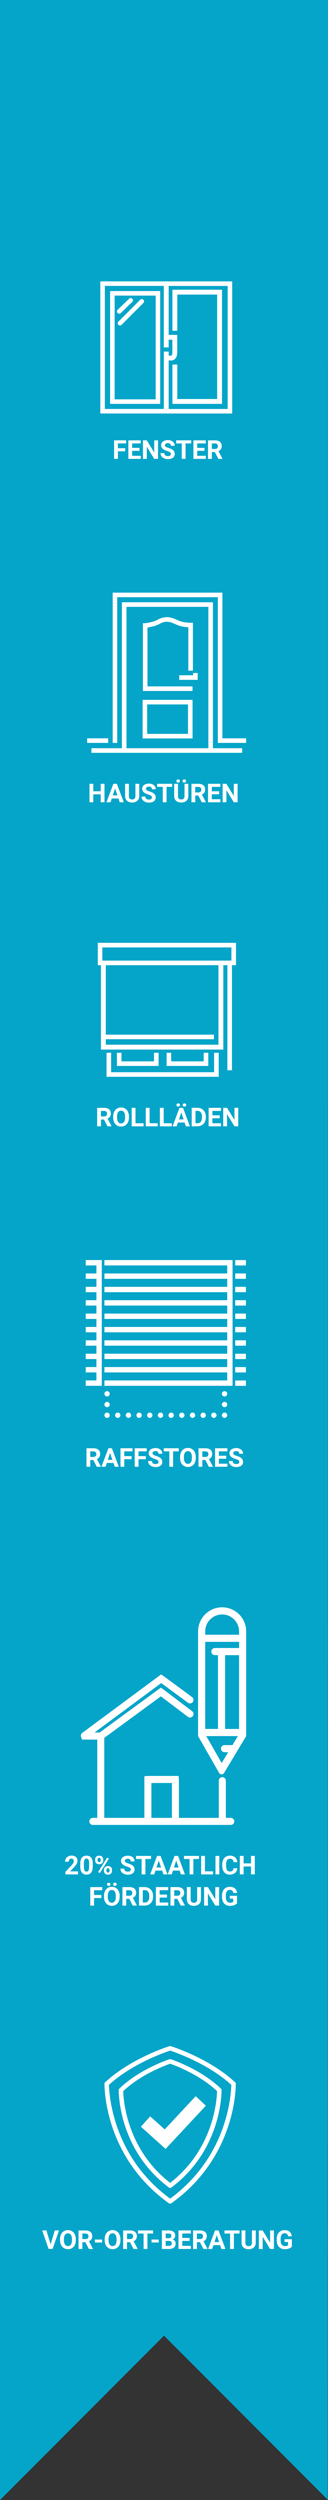 <svg xmlns="http://www.w3.org/2000/svg" id="Layer_2" data-name="Layer 2" viewBox="0 0 109.87 835.68"><rect x="0" y="0" width="109.87" height="835.68" fill="#333333" stroke="none"/><defs><style>      .cls-1 {        fill: #00b2d9;        opacity: .9;      }      .cls-1, .cls-2 {        stroke-width: 0px;      }      .cls-2 {        fill: #fff;      }    </style></defs><g id="Layer_1-2" data-name="Layer 1"><g><polygon class="cls-1" points="109.87 0 109.8 835.61 54.94 780.74 0 835.68 0 0 109.87 0"></polygon><g><g><g><path class="cls-2" d="M77.32,607.66h-1.67v-12.44c0-.65-.53-1.18-1.18-1.18s-1.18.53-1.18,1.18v12.44h-13.36v-12.74l-.1-1.28h-10.19l-1.28.1v13.91h-13.43v-26.74l18.96-13.87,9.05,6.84c.52.39,1.26.29,1.65-.23.39-.52.29-1.26-.23-1.65l-9.69-7.33-.81-.53-20.49,14.99h-1.71l22.35-16.54,8.94,6.58c.52.38,1.26.27,1.64-.25.38-.52.27-1.26-.25-1.64l-9.6-7.06-.8-.5-26.33,19.49c-.44.32-.63.89-.46,1.41l.35.87h5.08v26.16h-1.48c-.65,0-1.18.53-1.18,1.18s.53,1.18,1.18,1.18h46.21c.65,0,1.18-.53,1.18-1.18s-.53-1.18-1.18-1.18ZM57.58,607.66h-6.87v-11.66h6.87v11.66Z"></path><path class="cls-2" d="M74.41,537.27c-4.45,0-8.06,3.61-8.06,8.06v34.99l7.05,12.32c.19.31.5.47.83.47s.63-.14.82-.45l7.41-12.34v-34.99c0-4.45-3.61-8.06-8.06-8.06ZM78.25,582.72l-.37.61h-2.67c-.66,0-1.19.53-1.19,1.19s.53,1.19,1.19,1.19h1.23l-2.18,3.62-3.79-6.61-1.38-2.4h5.08s.02.02.03.02.02-.02.03-.02h5.45l-1.44,2.4ZM80.09,577.94h-4.69v-24.67h4.69v24.67ZM80.09,550.88h-8.09c-.67,0-1.21.53-1.21,1.19s.53,1.19,1.21,1.19h1.02v24.67h-4.28v-29.11h11.35v2.05ZM80.09,546.44h-11.35v-1.11c0-3.12,2.54-5.67,5.67-5.67s5.67,2.56,5.67,5.67v1.11Z"></path></g><g><path class="cls-2" d="M26.15,626.55h-4.24v-.84l2-2.13c.27-.3.48-.56.61-.79.13-.22.2-.44.2-.64,0-.27-.07-.49-.21-.65s-.34-.24-.59-.24c-.28,0-.5.1-.66.29-.16.19-.24.44-.24.75h-1.23c0-.38.09-.72.27-1.03.18-.31.43-.56.76-.73.33-.18.7-.27,1.12-.27.64,0,1.13.15,1.48.46s.53.74.53,1.29c0,.31-.08.62-.24.93-.16.32-.43.69-.82,1.11l-1.41,1.48h2.66v.99Z"></path><path class="cls-2" d="M31.06,623.99c0,.85-.18,1.51-.53,1.96-.35.45-.87.68-1.55.68s-1.19-.22-1.54-.67c-.36-.44-.54-1.08-.55-1.91v-1.14c0-.86.18-1.52.54-1.96.36-.45.87-.67,1.55-.67s1.19.22,1.54.66c.36.44.54,1.08.55,1.91v1.14ZM29.84,622.74c0-.51-.07-.89-.21-1.12-.14-.23-.36-.35-.66-.35s-.5.11-.64.33c-.14.22-.21.57-.22,1.04v1.5c0,.5.07.88.21,1.12s.36.37.66.37.52-.12.65-.35.2-.59.21-1.08v-1.47Z"></path><path class="cls-2" d="M31.87,621.56c0-.38.12-.69.37-.92s.57-.35.97-.35.73.12.98.35.37.55.37.95v.31c0,.38-.12.69-.37.92-.25.23-.57.35-.97.35s-.73-.12-.97-.35c-.25-.23-.37-.55-.37-.94v-.3ZM32.69,621.89c0,.17.05.31.15.41.1.1.23.16.38.16s.28-.05.38-.16c.09-.1.14-.24.14-.42v-.31c0-.17-.05-.31-.14-.41-.09-.11-.22-.16-.39-.16-.16,0-.28.05-.38.15-.1.1-.14.25-.14.43v.31ZM33.46,626.09l-.6-.32,3.02-4.83.6.32-3.02,4.83ZM34.83,625.03c0-.38.12-.69.37-.92s.57-.35.97-.35.73.12.97.35c.25.23.37.55.37.95v.31c0,.38-.12.69-.37.92s-.57.35-.97.35-.73-.12-.98-.35c-.25-.23-.37-.55-.37-.93v-.31ZM35.64,625.37c0,.16.05.29.15.4.1.11.23.17.38.17.34,0,.52-.19.52-.57v-.32c0-.17-.05-.31-.14-.41-.1-.1-.22-.16-.38-.16s-.29.05-.38.16c-.1.1-.14.24-.14.42v.32Z"></path><path class="cls-2" d="M43.81,624.93c0-.24-.08-.43-.25-.55s-.48-.26-.92-.41-.79-.28-1.05-.42c-.7-.38-1.05-.89-1.05-1.53,0-.33.09-.63.28-.89.19-.26.46-.47.81-.61.35-.15.75-.22,1.19-.22s.83.08,1.18.24c.35.16.61.39.8.68.19.29.29.62.29.99h-1.27c0-.28-.09-.5-.27-.66-.18-.16-.43-.24-.75-.24s-.55.07-.73.2c-.17.13-.26.3-.26.52,0,.2.1.37.3.5.2.14.5.26.89.38.72.22,1.25.49,1.58.81.33.32.5.72.5,1.21,0,.54-.2.95-.61,1.26-.41.3-.95.46-1.63.46-.48,0-.91-.09-1.3-.26-.39-.17-.69-.41-.89-.72s-.31-.65-.31-1.05h1.28c0,.68.41,1.02,1.22,1.02.3,0,.54-.06.71-.18s.25-.29.25-.52Z"></path><path class="cls-2" d="M50.6,621.4h-1.89v5.15h-1.27v-5.15h-1.87v-1.03h5.03v1.03Z"></path><path class="cls-2" d="M54.31,625.28h-2.23l-.42,1.27h-1.35l2.3-6.18h1.18l2.31,6.18h-1.35l-.43-1.27ZM52.42,624.25h1.54l-.78-2.31-.77,2.31Z"></path><path class="cls-2" d="M60.16,625.28h-2.23l-.42,1.27h-1.35l2.3-6.18h1.18l2.31,6.18h-1.35l-.43-1.27ZM58.27,624.25h1.54l-.78-2.31-.77,2.31Z"></path><path class="cls-2" d="M66.66,621.4h-1.89v5.15h-1.27v-5.15h-1.87v-1.03h5.03v1.03Z"></path><path class="cls-2" d="M68.66,625.53h2.7v1.02h-3.98v-6.18h1.27v5.16Z"></path><path class="cls-2" d="M73.45,626.55h-1.27v-6.18h1.27v6.18Z"></path><path class="cls-2" d="M79.48,624.49c-.05.67-.29,1.19-.74,1.57-.44.38-1.03.57-1.75.57-.79,0-1.42-.27-1.87-.8-.45-.53-.68-1.27-.68-2.2v-.38c0-.59.1-1.12.31-1.57.21-.45.51-.8.9-1.04.39-.24.84-.36,1.36-.36.71,0,1.29.19,1.72.57.44.38.69.92.76,1.61h-1.27c-.03-.4-.14-.69-.33-.87-.19-.18-.48-.27-.87-.27-.42,0-.74.15-.95.46-.21.3-.32.78-.33,1.42v.47c0,.67.1,1.16.3,1.46s.52.46.96.46c.39,0,.69-.09.88-.27.19-.18.3-.46.33-.83h1.27Z"></path><path class="cls-2" d="M85.35,626.55h-1.27v-2.65h-2.48v2.65h-1.27v-6.18h1.27v2.5h2.48v-2.5h1.27v6.18Z"></path><path class="cls-2" d="M33.96,634.46h-2.45v2.53h-1.27v-6.18h4.02v1.03h-2.75v1.6h2.45v1.03Z"></path><path class="cls-2" d="M40.08,634.03c0,.61-.11,1.14-.32,1.6-.21.46-.52.81-.92,1.06s-.86.37-1.38.37-.97-.12-1.37-.37c-.4-.25-.71-.6-.93-1.05s-.33-.98-.33-1.58v-.31c0-.61.11-1.14.33-1.61.22-.46.53-.82.93-1.07.4-.25.86-.37,1.37-.37s.97.12,1.37.37c.4.25.71.6.93,1.07.22.46.33,1,.33,1.6v.28ZM37.01,629.87c0,.15-.05.28-.17.38-.11.1-.25.16-.42.16s-.32-.05-.42-.16c-.11-.1-.16-.23-.16-.38s.05-.28.16-.38c.11-.11.25-.16.42-.16s.32.05.43.16.16.23.16.38ZM38.79,633.75c0-.65-.12-1.14-.35-1.48-.23-.34-.56-.5-.99-.5s-.76.17-.99.5c-.23.33-.35.82-.35,1.46v.3c0,.63.12,1.12.35,1.47.23.35.57.52,1,.52s.75-.17.98-.5c.23-.34.35-.82.35-1.47v-.3ZM37.9,629.87c0-.15.06-.28.17-.39.12-.1.25-.16.42-.16s.31.05.42.16c.11.11.17.23.17.38s-.05.27-.16.38c-.11.11-.25.16-.42.16s-.32-.05-.43-.16c-.11-.11-.16-.23-.16-.38Z"></path><path class="cls-2" d="M43.3,634.72h-1.01v2.26h-1.27v-6.18h2.3c.73,0,1.29.16,1.69.49.4.33.59.79.59,1.38,0,.42-.09.77-.27,1.05s-.46.51-.83.67l1.34,2.53v.06h-1.37l-1.16-2.26ZM42.28,633.69h1.03c.32,0,.57-.08.74-.24.17-.16.26-.39.26-.67s-.08-.52-.25-.69c-.17-.17-.42-.25-.76-.25h-1.02v1.86Z"></path><path class="cls-2" d="M46.56,636.98v-6.18h1.9c.54,0,1.03.12,1.46.37s.76.59,1,1.04c.24.45.36.96.36,1.54v.28c0,.58-.12,1.09-.35,1.53-.24.45-.57.79-1,1.04-.43.25-.92.37-1.46.37h-1.91ZM47.83,631.83v4.13h.62c.5,0,.88-.16,1.14-.49.26-.33.4-.79.4-1.4v-.33c0-.63-.13-1.1-.39-1.43-.26-.32-.64-.49-1.14-.49h-.63Z"></path><path class="cls-2" d="M55.93,634.3h-2.45v1.66h2.87v1.02h-4.14v-6.18h4.13v1.03h-2.86v1.47h2.45v1Z"></path><path class="cls-2" d="M59.39,634.72h-1.01v2.26h-1.27v-6.18h2.3c.73,0,1.29.16,1.69.49.4.33.59.79.59,1.38,0,.42-.09.77-.27,1.05s-.46.51-.83.67l1.34,2.53v.06h-1.37l-1.16-2.26ZM58.37,633.69h1.03c.32,0,.57-.08.74-.24.17-.16.26-.39.26-.67s-.08-.52-.25-.69c-.17-.17-.42-.25-.76-.25h-1.02v1.86Z"></path><path class="cls-2" d="M67.32,630.8v4.07c0,.68-.21,1.21-.63,1.6-.42.39-1,.59-1.73.59s-1.29-.19-1.72-.57c-.42-.38-.64-.91-.65-1.58v-4.12h1.27v4.08c0,.41.1.7.29.89.19.18.46.28.8.28.72,0,1.08-.38,1.09-1.13v-4.11h1.28Z"></path><path class="cls-2" d="M73.39,636.98h-1.27l-2.48-4.07v4.07h-1.27v-6.18h1.27l2.48,4.08v-4.08h1.27v6.18Z"></path><path class="cls-2" d="M79.4,636.2c-.23.27-.55.49-.97.64s-.88.23-1.39.23-1-.12-1.41-.35c-.4-.23-.71-.57-.93-1.02-.22-.44-.33-.97-.34-1.57v-.42c0-.62.1-1.15.31-1.6s.51-.8.9-1.04c.39-.24.85-.36,1.38-.36.73,0,1.31.17,1.72.52.41.35.66.86.73,1.53h-1.24c-.06-.35-.18-.61-.38-.78-.19-.16-.46-.25-.8-.25-.43,0-.76.16-.99.49-.23.33-.34.81-.34,1.45v.39c0,.65.12,1.14.37,1.47.25.33.61.5,1.08.5s.82-.1,1.02-.31v-1.07h-1.16v-.94h2.43v2.47Z"></path></g></g><g><path class="cls-2" d="M28.72,421.21v1.79h3.58v2.68h-3.58v1.79h3.58v2.68h-3.58v1.79h3.58v2.68h-3.58v1.79h3.58v2.68h-3.58v1.79h3.58v2.68h-3.58v1.79h3.58v2.68h-3.58v1.79h3.58v2.68h-3.58v1.79h3.58v2.68h-3.58v1.79h3.58v2.68h-3.58v1.79h5.37v-42.03h-5.37ZM34.98,421.21v1.79h41.13v2.68h-41.13v1.79h41.13v2.68h-41.13v1.79h41.13v2.68h-41.13v1.79h41.13v2.68h-41.13v1.79h41.13v2.68h-41.13v1.79h41.13v2.68h-41.13v1.79h41.13v2.68h-41.13v1.79h41.13v2.68h-41.13v1.79h41.13v2.68h-41.13v1.79h42.92v-42.03h-42.92ZM78.79,421.21v1.79h3.58v-1.79h-3.58ZM78.79,425.68v1.79h3.58v-1.79h-3.58ZM78.79,430.15v1.79h3.58v-1.79h-3.58ZM78.79,434.62v1.79h3.58v-1.79h-3.58ZM78.79,439.09v1.79h3.58v-1.79h-3.58ZM78.79,443.56v1.79h3.58v-1.79h-3.58ZM78.79,448.03v1.79h3.58v-1.79h-3.58ZM78.79,452.51v1.79h3.58v-1.79h-3.58ZM78.79,456.98v1.79h3.58v-1.79h-3.58ZM78.79,461.45v1.79h3.58v-1.79h-3.58ZM35.87,465.02c-.49,0-.89.4-.89.89s.4.89.89.89.89-.4.89-.89-.4-.89-.89-.89ZM75.22,465.02c-.49,0-.89.4-.89.89s.4.89.89.89.89-.4.89-.89-.4-.89-.89-.89ZM35.87,468.6c-.49,0-.89.4-.89.89s.4.89.89.89.89-.4.89-.89-.4-.89-.89-.89ZM75.22,468.6c-.49,0-.89.4-.89.89s.4.89.89.89.89-.4.89-.89-.4-.89-.89-.89ZM35.87,472.18c-.49,0-.89.4-.89.89s.4.89.89.89.89-.4.89-.89-.4-.89-.89-.89ZM39.45,472.18c-.49,0-.89.4-.89.89s.4.89.89.89.89-.4.89-.89-.4-.89-.89-.89ZM43.02,472.18c-.49,0-.89.4-.89.89s.4.89.89.89.89-.4.89-.89-.4-.89-.89-.89ZM46.6,472.18c-.49,0-.89.4-.89.89s.4.89.89.89.89-.4.89-.89-.4-.89-.89-.89ZM50.18,472.18c-.49,0-.89.4-.89.89s.4.89.89.89.89-.4.89-.89-.4-.89-.89-.89ZM53.76,472.18c-.49,0-.89.4-.89.89s.4.89.89.89.89-.4.89-.89-.4-.89-.89-.89ZM57.33,472.18c-.49,0-.89.4-.89.89s.4.89.89.89.89-.4.89-.89-.4-.89-.89-.89ZM60.91,472.18c-.49,0-.89.4-.89.89s.4.89.89.89.89-.4.89-.89-.4-.89-.89-.89ZM64.49,472.18c-.49,0-.89.4-.89.89s.4.89.89.89.89-.4.89-.89-.4-.89-.89-.89ZM68.06,472.18c-.49,0-.89.4-.89.89s.4.89.89.89.89-.4.89-.89-.4-.89-.89-.89ZM71.64,472.18c-.49,0-.89.4-.89.89s.4.89.89.89.89-.4.89-.89-.4-.89-.89-.89ZM75.22,472.18c-.49,0-.89.4-.89.89s.4.89.89.89.89-.4.89-.89-.4-.89-.89-.89Z"></path><g><path class="cls-2" d="M31.25,488.03h-1.01v2.26h-1.27v-6.18h2.3c.73,0,1.29.16,1.69.49.4.33.59.79.59,1.38,0,.42-.09.77-.27,1.06-.18.28-.46.51-.83.67l1.34,2.53v.06h-1.37l-1.16-2.26ZM30.24,487h1.03c.32,0,.57-.08.74-.24.17-.16.26-.39.26-.67s-.08-.52-.25-.69c-.17-.17-.42-.25-.76-.25h-1.02v1.85Z"></path><path class="cls-2" d="M38,489.02h-2.23l-.42,1.27h-1.35l2.3-6.18h1.18l2.31,6.18h-1.35l-.43-1.27ZM36.11,487.99h1.54l-.78-2.31-.77,2.31Z"></path><path class="cls-2" d="M44.08,487.76h-2.45v2.53h-1.27v-6.18h4.02v1.03h-2.75v1.6h2.45v1.03Z"></path><path class="cls-2" d="M48.84,487.76h-2.45v2.53h-1.27v-6.18h4.02v1.03h-2.75v1.6h2.45v1.03Z"></path><path class="cls-2" d="M53.09,488.67c0-.24-.08-.43-.25-.55-.17-.13-.48-.26-.92-.41s-.79-.28-1.05-.42c-.7-.38-1.05-.89-1.05-1.53,0-.33.09-.63.28-.89.19-.26.46-.47.81-.61.35-.15.75-.22,1.19-.22s.83.08,1.18.24c.35.16.61.39.8.68.19.29.29.62.29.99h-1.27c0-.28-.09-.5-.27-.66-.18-.16-.43-.24-.75-.24s-.55.07-.73.2c-.17.13-.26.31-.26.52,0,.2.1.37.3.51.2.14.5.26.89.38.72.22,1.25.49,1.58.81.33.32.5.72.5,1.21,0,.53-.2.95-.61,1.26-.41.3-.95.46-1.63.46-.48,0-.91-.09-1.3-.26-.39-.17-.69-.41-.89-.72-.21-.3-.31-.65-.31-1.05h1.28c0,.68.41,1.02,1.22,1.02.3,0,.54-.06.71-.18s.25-.29.25-.52Z"></path><path class="cls-2" d="M59.88,485.14h-1.89v5.15h-1.27v-5.15h-1.87v-1.03h5.03v1.03Z"></path><path class="cls-2" d="M65.57,487.34c0,.61-.11,1.14-.32,1.6-.21.46-.52.81-.92,1.06s-.86.37-1.38.37-.97-.12-1.37-.37c-.4-.25-.71-.6-.93-1.06s-.33-.98-.33-1.58v-.31c0-.61.11-1.14.33-1.61.22-.46.53-.82.93-1.07s.86-.37,1.37-.37.97.12,1.37.37.71.6.93,1.07.33,1,.33,1.6v.28ZM64.28,487.06c0-.65-.12-1.14-.35-1.48s-.56-.51-.99-.51-.76.17-.99.5-.35.82-.35,1.46v.3c0,.63.12,1.12.35,1.47.23.35.57.52,1,.52s.75-.17.98-.5.35-.82.35-1.47v-.3Z"></path><path class="cls-2" d="M68.78,488.03h-1.01v2.26h-1.27v-6.18h2.3c.73,0,1.29.16,1.69.49.4.33.59.79.59,1.38,0,.42-.09.77-.27,1.06-.18.28-.46.51-.83.67l1.34,2.53v.06h-1.37l-1.16-2.26ZM67.77,487h1.03c.32,0,.57-.08.74-.24.17-.16.26-.39.26-.67s-.08-.52-.25-.69c-.17-.17-.42-.25-.76-.25h-1.02v1.85Z"></path><path class="cls-2" d="M75.76,487.61h-2.45v1.66h2.87v1.02h-4.14v-6.18h4.13v1.03h-2.86v1.47h2.45v1Z"></path><path class="cls-2" d="M80.14,488.67c0-.24-.08-.43-.25-.55-.17-.13-.48-.26-.92-.41s-.79-.28-1.05-.42c-.7-.38-1.05-.89-1.05-1.53,0-.33.09-.63.28-.89.19-.26.46-.47.81-.61.35-.15.75-.22,1.19-.22s.83.08,1.18.24c.35.16.61.39.8.68.19.29.29.62.29.99h-1.27c0-.28-.09-.5-.27-.66-.18-.16-.43-.24-.75-.24s-.55.07-.73.2c-.17.13-.26.31-.26.52,0,.2.1.37.3.51.2.14.5.26.89.38.72.22,1.25.49,1.58.81.33.32.5.72.5,1.21,0,.53-.2.95-.61,1.26-.41.3-.95.46-1.63.46-.48,0-.91-.09-1.3-.26-.39-.17-.69-.41-.89-.72-.21-.3-.31-.65-.31-1.05h1.28c0,.68.41,1.02,1.22,1.02.3,0,.54-.06.71-.18s.25-.29.25-.52Z"></path></g></g><g><g><path class="cls-2" d="M41.95,150.85h-2.45v2.53h-1.28v-6.19h4.03v1.03h-2.76v1.6h2.45v1.03Z"></path><path class="cls-2" d="M46.72,150.7h-2.45v1.66h2.88v1.03h-4.15v-6.19h4.14v1.03h-2.87v1.48h2.45v1Z"></path><path class="cls-2" d="M52.93,153.38h-1.28l-2.48-4.07v4.07h-1.28v-6.19h1.28l2.49,4.08v-4.08h1.27v6.19Z"></path><path class="cls-2" d="M57.25,151.76c0-.24-.09-.43-.26-.56-.17-.13-.48-.27-.92-.41-.44-.14-.79-.28-1.05-.42-.7-.38-1.05-.89-1.05-1.54,0-.33.09-.63.28-.9.19-.26.46-.47.81-.61.35-.15.75-.22,1.19-.22s.84.08,1.18.24c.35.16.61.39.81.68.19.29.29.62.29,1h-1.28c0-.28-.09-.5-.27-.66-.18-.16-.43-.24-.75-.24s-.55.07-.73.2c-.17.13-.26.31-.26.52,0,.2.1.37.3.51.2.14.5.26.9.38.73.22,1.25.49,1.59.81s.5.73.5,1.21c0,.54-.2.96-.61,1.26-.41.3-.95.46-1.64.46-.48,0-.91-.09-1.3-.26s-.69-.41-.9-.72c-.21-.3-.31-.65-.31-1.05h1.28c0,.68.41,1.02,1.22,1.02.3,0,.54-.06.71-.18.17-.12.26-.3.26-.52Z"></path><path class="cls-2" d="M64.06,148.22h-1.9v5.16h-1.28v-5.16h-1.87v-1.03h5.04v1.03Z"></path><path class="cls-2" d="M68.51,150.7h-2.45v1.66h2.88v1.03h-4.15v-6.19h4.14v1.03h-2.87v1.48h2.45v1Z"></path><path class="cls-2" d="M71.98,151.12h-1.02v2.27h-1.28v-6.19h2.3c.73,0,1.3.16,1.69.49.4.33.6.79.6,1.38,0,.42-.09.77-.27,1.06-.18.28-.46.51-.83.67l1.34,2.53v.06h-1.37l-1.16-2.27ZM70.96,150.08h1.03c.32,0,.57-.08.74-.24.18-.16.26-.39.26-.67s-.08-.52-.25-.69c-.17-.17-.42-.25-.76-.25h-1.02v1.86Z"></path></g><g><path class="cls-2" d="M33.6,94.06v44.16h44.18v-44.16h-44.18ZM35.11,95.57h19.76v20.57h1.62v-2.59h1.25v4.29c0,.73-.24,1-.2,1.02h-1.04v-1.34h-1.62v19.18h-19.76v-41.14ZM76.26,136.71h-19.76v-16.22h1.17c.63-.11,1.7-.78,1.7-2.64v-5.91h-2.87v-16.36h19.76v41.14Z"></path><path class="cls-2" d="M36.88,97.29v37.71h16.78v-37.71h-16.78ZM52.15,133.49h-13.75v-34.68h13.75v34.68Z"></path><path class="cls-2" d="M39.93,104.85c.19,0,.38-.07.53-.21l3.84-3.71c.3-.29.31-.77.02-1.07-.29-.3-.77-.31-1.07-.02l-3.84,3.71c-.3.29-.31.77-.02,1.07.15.15.35.23.54.23Z"></path><path class="cls-2" d="M39.67,108.58c.15.15.34.22.53.22s.39-.07.53-.22l7.3-7.3c.3-.3.3-.77,0-1.07s-.77-.3-1.07,0l-7.3,7.3c-.3.3-.3.77,0,1.07Z"></path><polygon class="cls-2" points="59.39 110.57 59.39 98.47 72.74 98.47 72.74 133.38 59.39 133.38 59.39 121.86 57.76 121.86 57.76 135 74.37 135 74.37 96.84 57.76 96.84 57.76 110.57 59.39 110.57"></polygon></g></g><g><g><path class="cls-2" d="M35,268.18h-1.27v-2.65h-2.48v2.65h-1.27v-6.18h1.27v2.5h2.48v-2.5h1.27v6.18Z"></path><path class="cls-2" d="M39.67,266.91h-2.23l-.42,1.27h-1.35l2.3-6.18h1.18l2.31,6.18h-1.35l-.43-1.27ZM37.79,265.87h1.54l-.78-2.31-.77,2.31Z"></path><path class="cls-2" d="M46.64,262v4.07c0,.68-.21,1.21-.63,1.6-.42.39-1,.59-1.73.59s-1.29-.19-1.72-.57c-.42-.38-.64-.91-.65-1.57v-4.12h1.27v4.08c0,.4.1.7.29.88.19.19.46.28.8.28.72,0,1.08-.38,1.09-1.13v-4.11h1.28Z"></path><path class="cls-2" d="M50.89,266.56c0-.24-.08-.43-.25-.55-.17-.13-.48-.26-.92-.41s-.79-.28-1.05-.42c-.7-.38-1.05-.89-1.05-1.53,0-.33.09-.63.28-.89.19-.26.46-.47.81-.61.35-.15.75-.22,1.19-.22s.83.08,1.18.24c.35.16.61.39.8.68.19.29.29.62.29.99h-1.27c0-.28-.09-.5-.27-.66-.18-.16-.43-.24-.75-.24s-.55.07-.73.2c-.17.13-.26.31-.26.52,0,.2.1.37.3.51.2.14.5.26.89.38.72.22,1.25.49,1.58.81.33.32.5.72.5,1.21,0,.53-.2.95-.61,1.26-.41.3-.95.46-1.63.46-.48,0-.91-.09-1.3-.26-.39-.17-.69-.41-.89-.72-.21-.3-.31-.65-.31-1.05h1.28c0,.68.41,1.02,1.22,1.02.3,0,.54-.06.71-.18s.25-.29.25-.52Z"></path><path class="cls-2" d="M57.68,263.03h-1.89v5.15h-1.27v-5.15h-1.87v-1.03h5.03v1.03Z"></path><path class="cls-2" d="M63.08,262v4.07c0,.68-.21,1.21-.63,1.6-.42.39-1,.59-1.73.59s-1.29-.19-1.72-.57c-.42-.38-.64-.91-.65-1.57v-4.12h1.27v4.08c0,.4.1.7.29.88.19.19.46.28.8.28.72,0,1.08-.38,1.09-1.13v-4.11h1.28ZM60.25,261.07c0,.15-.06.28-.17.38-.11.1-.25.16-.42.16s-.32-.05-.42-.16c-.11-.11-.16-.23-.16-.38s.05-.27.16-.38.25-.16.42-.16.32.05.43.16c.11.11.16.23.16.38ZM61.14,261.07c0-.15.06-.28.17-.39.11-.1.25-.16.42-.16s.31.05.42.16c.11.11.17.23.17.38s-.05.27-.16.38c-.11.11-.25.16-.42.16s-.32-.05-.43-.16c-.11-.11-.16-.23-.16-.38Z"></path><path class="cls-2" d="M66.42,265.92h-1.01v2.26h-1.27v-6.18h2.3c.73,0,1.29.16,1.69.49.4.33.59.79.59,1.38,0,.42-.09.77-.27,1.06-.18.28-.46.51-.83.67l1.34,2.53v.06h-1.37l-1.16-2.26ZM65.4,264.89h1.03c.32,0,.57-.08.74-.24.17-.16.26-.39.26-.67s-.08-.52-.25-.69c-.17-.17-.42-.25-.76-.25h-1.02v1.85Z"></path><path class="cls-2" d="M73.4,265.5h-2.45v1.66h2.87v1.02h-4.14v-6.18h4.13v1.03h-2.86v1.47h2.45v1Z"></path><path class="cls-2" d="M79.59,268.18h-1.27l-2.48-4.07v4.07h-1.27v-6.18h1.27l2.48,4.08v-4.08h1.27v6.18Z"></path></g><g><path class="cls-2" d="M71.32,201.32h-30.49v48.79h-10.21v1.53h50.49v-1.53h-9.79v-48.79ZM42.37,202.85h27.43v47.26h-27.43v-47.26Z"></path><polygon class="cls-2" points="74.5 246.8 74.5 198.1 37.74 198.1 37.74 248.33 39.27 248.33 39.27 199.63 72.97 199.63 72.97 248.33 82.45 248.33 82.45 246.8 74.5 246.8"></polygon><rect class="cls-2" x="29.2" y="246.8" width="7.04" height="1.53"></rect><path class="cls-2" d="M47.77,246.84h16.73v-12.9h-16.73v12.9ZM49.3,235.47h13.67v9.84h-13.67v-9.84Z"></path><path class="cls-2" d="M49.41,209.76c1.04-.17,2.87-.55,3.95-1.17,1.55-.89,2.95-.99,4.55-.31l1.55.66c1.05.45,2.49.68,3.63.74v14.5h1.53v-16.02h-.99c-1.01,0-2.55-.2-3.57-.63l-1.55-.66c-2.06-.88-3.94-.75-5.92.39-1.12.65-3.64,1.04-3.95,1.06h-.77v22.65h16.62v-1.53h-15.09v-19.68Z"></path><polygon class="cls-2" points="64.69 225.72 60.04 225.72 60.04 227.25 66.22 227.25 66.22 224.96 64.69 224.96 64.69 225.72"></polygon></g></g><g><g><path class="cls-2" d="M34.84,374.23h-1.02v2.27h-1.28v-6.19h2.3c.73,0,1.3.16,1.69.49.4.33.6.79.6,1.38,0,.42-.09.77-.27,1.06-.18.28-.46.51-.83.67l1.34,2.53v.06h-1.37l-1.16-2.27ZM33.82,373.19h1.03c.32,0,.57-.08.74-.24.18-.16.26-.39.26-.67s-.08-.52-.25-.69c-.17-.17-.42-.25-.76-.25h-1.02v1.86Z"></path><path class="cls-2" d="M43.19,373.54c0,.61-.11,1.14-.32,1.6-.22.46-.52.81-.93,1.06-.4.25-.86.37-1.38.37s-.97-.12-1.37-.37c-.4-.25-.71-.6-.94-1.06-.22-.46-.33-.98-.34-1.58v-.31c0-.61.11-1.15.33-1.61.22-.46.53-.82.93-1.07.4-.25.86-.37,1.38-.37s.97.12,1.38.37c.4.25.71.6.93,1.07.22.46.33,1,.33,1.61v.28ZM41.9,373.26c0-.65-.12-1.14-.35-1.48-.23-.34-.56-.51-1-.51s-.76.17-.99.5c-.23.33-.35.82-.35,1.47v.3c0,.63.12,1.12.35,1.47.23.35.57.52,1,.52s.76-.17.99-.5c.23-.34.35-.83.35-1.47v-.3Z"></path><path class="cls-2" d="M45.39,375.47h2.71v1.03h-3.99v-6.19h1.28v5.17Z"></path><path class="cls-2" d="M50.11,375.47h2.71v1.03h-3.99v-6.19h1.28v5.17Z"></path><path class="cls-2" d="M54.83,375.47h2.71v1.03h-3.99v-6.19h1.28v5.17Z"></path><path class="cls-2" d="M61.84,375.22h-2.24l-.43,1.28h-1.36l2.31-6.19h1.18l2.32,6.19h-1.36l-.43-1.28ZM60.29,369.37c0,.15-.06.28-.17.38-.11.1-.25.16-.43.16s-.32-.05-.43-.16c-.11-.11-.16-.23-.16-.38s.05-.28.16-.38c.11-.11.25-.16.43-.16s.32.05.43.16c.11.11.16.23.16.38ZM59.95,374.19h1.55l-.78-2.32-.77,2.32ZM61.19,369.37c0-.15.06-.28.17-.39.11-.1.25-.16.42-.16s.31.05.42.16c.11.11.17.23.17.38s-.05.28-.16.38c-.11.11-.25.16-.43.16s-.32-.05-.43-.16c-.11-.11-.16-.23-.16-.38Z"></path><path class="cls-2" d="M64.21,376.49v-6.19h1.91c.54,0,1.03.12,1.46.37.43.25.76.59,1.01,1.05.24.45.36.97.36,1.54v.28c0,.58-.12,1.09-.36,1.54-.24.45-.57.8-1,1.04-.43.25-.92.37-1.46.37h-1.92ZM65.49,371.34v4.13h.62c.5,0,.88-.16,1.14-.49s.4-.79.4-1.4v-.33c0-.63-.13-1.11-.39-1.43-.26-.32-.64-.49-1.14-.49h-.63Z"></path><path class="cls-2" d="M73.6,373.81h-2.45v1.66h2.88v1.03h-4.15v-6.19h4.14v1.03h-2.87v1.48h2.45v1Z"></path><path class="cls-2" d="M79.81,376.49h-1.28l-2.48-4.07v4.07h-1.28v-6.19h1.28l2.49,4.08v-4.08h1.27v6.19Z"></path></g><g><path class="cls-2" d="M79.06,315.16h-46.3v7.47h1.05v28.21h41v-28.21h1.36v35.14h1.53v-35.14h1.35v-7.47ZM73.18,349.21h-37.74v-1.83h36.22v-1.53h-36.22v-23.21h37.74v26.58ZM34.28,321.1v-4.4h43.24v4.4h-43.24Z"></path><polygon class="cls-2" points="71.72 358.41 37.22 358.41 37.22 351.91 35.69 351.91 35.69 359.94 73.26 359.94 73.26 351.91 71.72 351.91 71.72 358.41"></polygon><polygon class="cls-2" points="39.16 351.91 39.16 356.31 53.12 356.31 53.12 351.91 51.59 351.91 51.59 354.78 40.69 354.78 40.69 351.91 39.16 351.91"></polygon><polygon class="cls-2" points="55.81 351.91 55.81 356.31 69.77 356.31 69.77 351.91 68.23 351.91 68.23 354.78 57.34 354.78 57.34 351.91 55.81 351.91"></polygon></g></g><g><g><path class="cls-2" d="M16.95,750.22l1.4-4.66h1.42l-2.16,6.19h-1.33l-2.15-6.19h1.42l1.4,4.66Z"></path><path class="cls-2" d="M25.39,748.8c0,.61-.11,1.14-.32,1.6-.22.46-.52.81-.93,1.06-.4.25-.86.37-1.38.37s-.97-.12-1.37-.37-.71-.6-.94-1.06c-.22-.46-.33-.98-.34-1.58v-.31c0-.61.11-1.15.33-1.61s.53-.82.93-1.07c.4-.25.86-.37,1.38-.37s.97.12,1.38.37c.4.25.71.6.93,1.07s.33,1,.33,1.61v.28ZM24.1,748.52c0-.65-.12-1.14-.35-1.48s-.56-.51-1-.51-.76.17-.99.5c-.23.33-.35.82-.35,1.47v.3c0,.63.12,1.12.35,1.47.23.35.57.52,1,.52s.76-.17.99-.5.35-.83.35-1.47v-.3Z"></path><path class="cls-2" d="M28.61,749.49h-1.02v2.27h-1.28v-6.19h2.3c.73,0,1.3.16,1.69.49.4.33.6.79.6,1.38,0,.42-.09.77-.27,1.06s-.46.51-.83.67l1.34,2.53v.06h-1.37l-1.16-2.27ZM27.6,748.45h1.03c.32,0,.57-.08.74-.24.18-.16.26-.39.26-.67s-.08-.52-.25-.69c-.17-.17-.42-.25-.76-.25h-1.02v1.86Z"></path><path class="cls-2" d="M34.19,749.6h-2.39v-.99h2.39v.99Z"></path><path class="cls-2" d="M40.34,748.8c0,.61-.11,1.14-.32,1.6s-.52.81-.93,1.06c-.4.25-.86.37-1.38.37s-.97-.12-1.37-.37-.71-.6-.94-1.06c-.22-.46-.33-.98-.34-1.58v-.31c0-.61.11-1.15.33-1.61.22-.46.53-.82.93-1.07.4-.25.86-.37,1.38-.37s.97.12,1.38.37c.4.25.71.6.93,1.07s.33,1,.33,1.61v.28ZM39.05,748.52c0-.65-.12-1.14-.35-1.48s-.56-.51-1-.51-.76.17-.99.5c-.23.33-.35.82-.35,1.47v.3c0,.63.12,1.12.35,1.47.23.35.57.52,1,.52s.76-.17.99-.5.35-.83.35-1.47v-.3Z"></path><path class="cls-2" d="M43.56,749.49h-1.02v2.27h-1.28v-6.19h2.3c.73,0,1.3.16,1.69.49.4.33.6.79.6,1.38,0,.42-.09.77-.27,1.06s-.46.51-.83.67l1.34,2.53v.06h-1.37l-1.16-2.27ZM42.55,748.45h1.03c.32,0,.57-.08.74-.24.18-.16.26-.39.26-.67s-.08-.52-.25-.69c-.17-.17-.42-.25-.76-.25h-1.02v1.86Z"></path><path class="cls-2" d="M51.28,746.6h-1.9v5.16h-1.28v-5.16h-1.87v-1.03h5.04v1.03Z"></path><path class="cls-2" d="M53.16,749.6h-2.39v-.99h2.39v.99Z"></path><path class="cls-2" d="M54.23,751.76v-6.19h2.17c.75,0,1.32.14,1.71.43s.58.71.58,1.27c0,.3-.08.57-.23.8-.16.23-.37.4-.65.51.32.08.57.24.75.48.18.24.27.54.27.88,0,.6-.19,1.05-.57,1.35-.38.31-.92.46-1.62.47h-2.41ZM55.5,748.16h.94c.64-.01.97-.27.97-.77,0-.28-.08-.48-.24-.61-.16-.12-.42-.19-.77-.19h-.89v1.56ZM55.5,749.06v1.67h1.09c.3,0,.54-.07.7-.21.17-.14.25-.34.25-.59,0-.57-.29-.85-.88-.86h-1.17Z"></path><path class="cls-2" d="M63.51,749.07h-2.45v1.66h2.88v1.02h-4.15v-6.19h4.14v1.03h-2.87v1.48h2.45v1Z"></path><path class="cls-2" d="M66.98,749.49h-1.02v2.27h-1.28v-6.19h2.3c.73,0,1.3.16,1.69.49.4.33.6.79.6,1.38,0,.42-.09.77-.27,1.06s-.46.51-.83.67l1.34,2.53v.06h-1.37l-1.16-2.27ZM65.96,748.45h1.03c.32,0,.57-.08.74-.24.18-.16.26-.39.26-.67s-.08-.52-.25-.69c-.17-.17-.42-.25-.76-.25h-1.02v1.86Z"></path><path class="cls-2" d="M73.74,750.48h-2.24l-.43,1.28h-1.36l2.31-6.19h1.18l2.32,6.19h-1.36l-.43-1.28ZM71.85,749.45h1.55l-.78-2.32-.77,2.32Z"></path><path class="cls-2" d="M80.25,746.6h-1.9v5.16h-1.28v-5.16h-1.87v-1.03h5.04v1.03Z"></path><path class="cls-2" d="M85.67,745.56v4.08c0,.68-.21,1.21-.64,1.61-.42.39-1,.59-1.74.59s-1.3-.19-1.72-.57c-.43-.38-.64-.91-.65-1.58v-4.13h1.28v4.09c0,.41.1.7.29.89.19.19.46.28.81.28.72,0,1.08-.38,1.09-1.13v-4.12h1.28Z"></path><path class="cls-2" d="M91.75,751.76h-1.28l-2.48-4.07v4.07h-1.28v-6.19h1.28l2.49,4.08v-4.08h1.27v6.19Z"></path><path class="cls-2" d="M97.76,750.97c-.23.28-.55.49-.97.64-.42.15-.88.23-1.4.23-.54,0-1.01-.12-1.41-.35-.4-.23-.72-.57-.94-1.02s-.33-.97-.34-1.57v-.42c0-.62.1-1.15.31-1.61.21-.45.51-.8.9-1.04.39-.24.85-.36,1.38-.36.73,0,1.31.18,1.72.53.41.35.66.86.74,1.53h-1.24c-.06-.35-.18-.61-.38-.78s-.46-.25-.8-.25c-.43,0-.76.16-.99.49s-.34.81-.34,1.45v.4c0,.65.12,1.14.37,1.47.25.33.61.5,1.08.5s.82-.1,1.03-.31v-1.07h-1.16v-.94h2.44v2.47Z"></path></g><g><polygon class="cls-2" points="55.47 718.32 47.2 710.89 50.31 707.43 55.18 711.8 65.55 700.69 68.95 703.87 55.47 718.32"></polygon><path class="cls-2" d="M56.99,689.84c1.84.64,9.89,3.66,15.72,9.16-.09,3.27-1.28,19.49-15.72,30.66-14.43-11.17-15.63-27.39-15.72-30.66,5.82-5.5,13.87-8.52,15.72-9.16M56.99,688.32c-.13,0-.26.02-.39.07-1.93.66-10.68,3.91-16.83,9.98,0,0-.59,19.84,16.86,32.89.1.08.23.12.36.12s.25-.04.36-.12c17.45-13.05,16.86-32.89,16.86-32.89-6.15-6.07-14.9-9.31-16.83-9.98-.13-.04-.26-.07-.39-.07h0Z"></path><path class="cls-2" d="M56.99,685.46h.02c2.11.7,12.81,4.46,20.47,11.43-.09,3.76-1.47,24.15-20.49,38.04-19.02-13.89-20.4-34.28-20.49-38.04,7.65-6.97,18.36-10.73,20.47-11.43.01,0,.02,0,.02,0M56.99,683.97c-.16,0-.33.03-.49.08-2.46.81-13.64,4.78-21.5,12.2,0,0-.75,24.25,21.53,40.2.13.1.3.14.46.14s.33-.05.46-.14c22.28-15.95,21.53-40.2,21.53-40.2-7.86-7.42-19.03-11.38-21.5-12.2-.16-.05-.33-.08-.49-.08h0Z"></path></g></g></g></g></g></svg>
